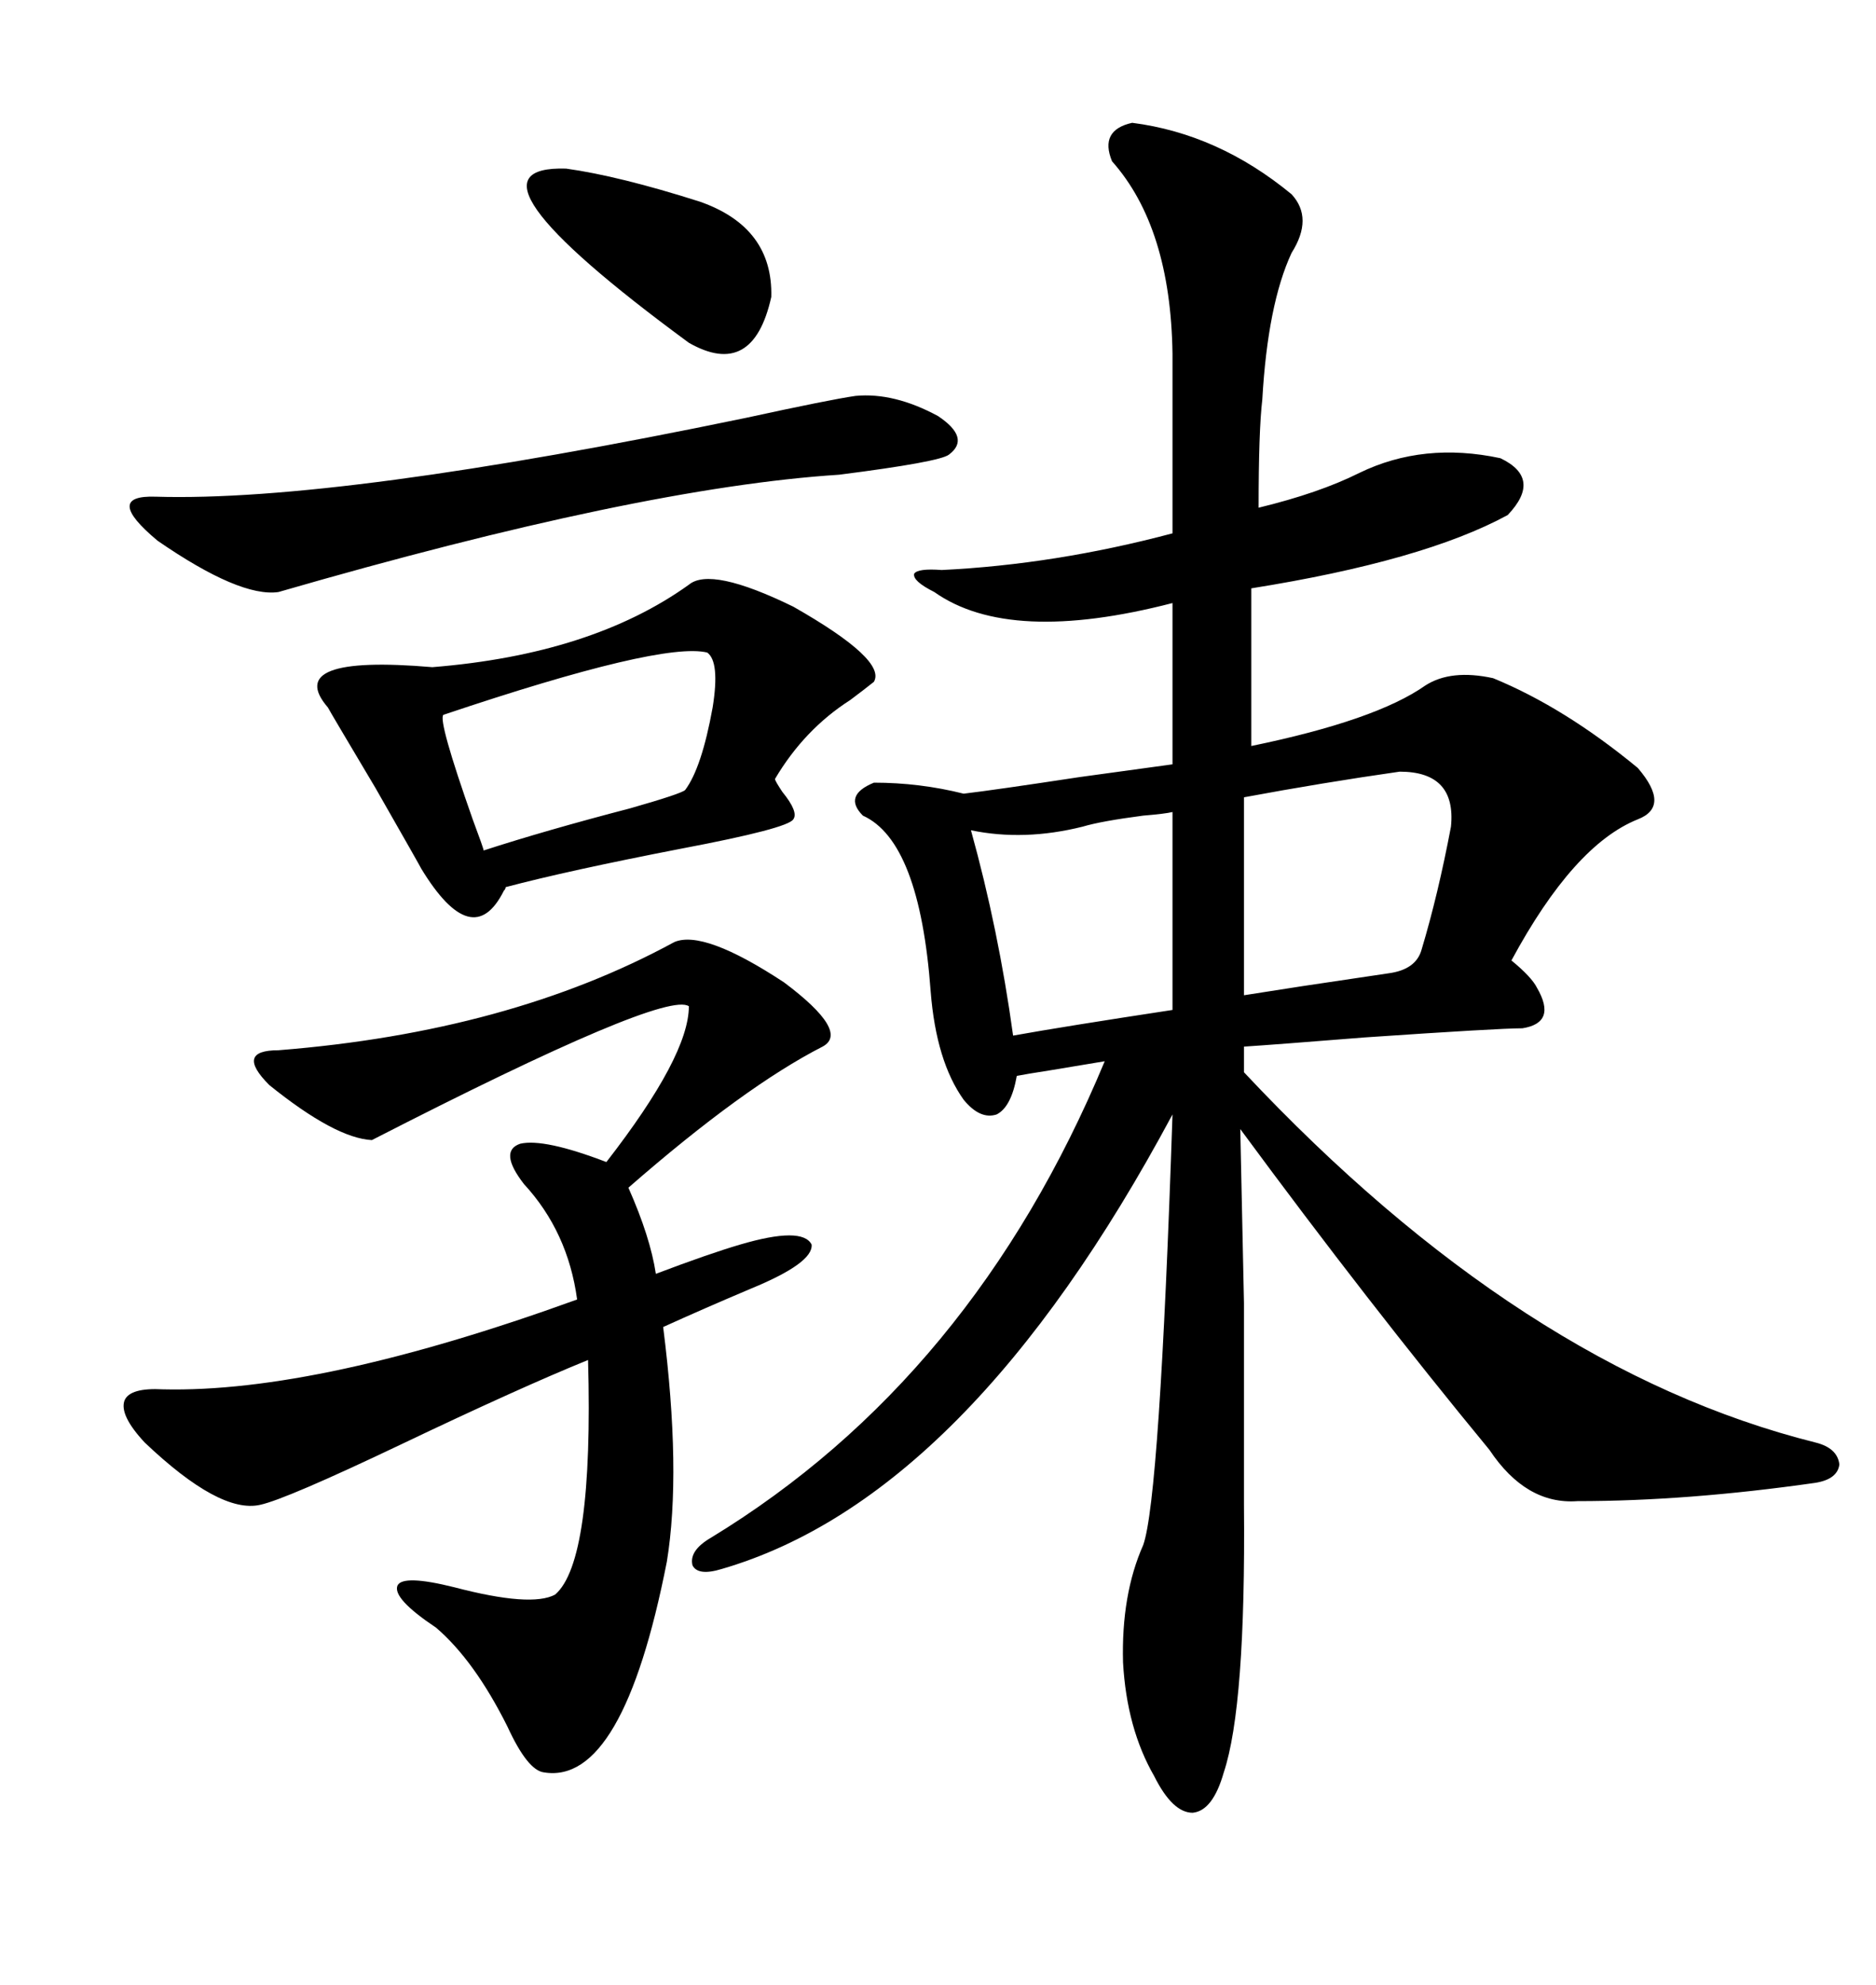 <svg xmlns="http://www.w3.org/2000/svg" xmlns:xlink="http://www.w3.org/1999/xlink" width="300" height="317.285"><path d="M181.05 19.63L181.05 19.63Q194.82 21.39 206.54 31.05L206.54 31.05Q210.06 34.86 206.54 40.43L206.54 40.43Q202.73 48.63 201.86 63.87L201.86 63.87Q201.27 68.85 201.27 81.15L201.27 81.15Q210.94 78.81 217.38 75.59L217.38 75.59Q227.64 70.61 239.94 73.24L239.94 73.24Q246.68 76.46 241.11 82.32L241.11 82.32Q227.64 89.65 200.10 94.04L200.10 94.04L200.10 119.24Q220.02 115.14 227.93 109.57L227.93 109.57Q232.03 106.93 238.77 108.40L238.77 108.40Q250.20 113.09 261.91 122.75L261.91 122.75Q267.19 128.91 261.91 130.96L261.91 130.96Q251.66 135.06 241.70 153.52L241.70 153.52Q244.92 156.15 245.80 157.91L245.80 157.91Q249.02 163.48 243.46 164.36L243.46 164.36Q239.65 164.36 218.26 165.82L218.26 165.82Q203.61 166.99 198.93 167.29L198.93 167.29L198.93 171.39Q243.46 218.85 290.33 230.57L290.33 230.57Q293.85 231.45 294.14 234.08L294.14 234.08Q293.85 236.43 290.33 237.01L290.33 237.01Q269.82 239.94 252.25 239.94L252.25 239.94Q244.04 240.53 238.18 231.74L238.18 231.74Q218.85 208.30 198.34 180.47L198.34 180.47Q198.63 194.24 198.93 208.30L198.93 208.30Q198.93 215.33 198.93 222.66L198.93 222.66Q198.93 229.39 198.93 240.53L198.93 240.53Q199.22 272.75 195.70 283.30L195.70 283.30Q193.95 289.45 190.72 289.75L190.72 289.75Q187.50 289.75 184.57 283.89L184.57 283.89Q180.18 276.27 179.59 265.72L179.59 265.72Q179.30 254.88 182.81 246.97L182.81 246.97Q185.45 239.65 187.50 178.13L187.50 178.13Q154.69 239.36 115.43 250.78L115.43 250.78Q111.62 251.95 110.74 250.20L110.74 250.20Q110.16 247.85 113.67 245.80L113.67 245.80Q155.57 220.31 176.66 169.63L176.66 169.63Q173.14 170.21 167.87 171.09L167.87 171.09Q164.06 171.68 162.60 171.97L162.60 171.97Q161.72 176.95 159.38 178.13L159.38 178.13Q156.74 179.00 154.10 175.78L154.10 175.78Q149.71 169.63 148.83 158.50L148.83 158.50Q147.07 134.47 137.99 130.37L137.99 130.37Q134.77 127.15 139.75 125.10L139.75 125.10Q147.07 125.10 154.10 126.86L154.10 126.86Q159.08 126.27 172.56 124.22L172.56 124.22Q183.40 122.75 187.50 122.17L187.50 122.17L187.50 96.39Q161.43 103.13 149.41 94.63L149.41 94.63Q145.90 92.87 146.19 91.70L146.19 91.70Q146.78 90.82 150.59 91.11L150.59 91.11Q168.75 90.23 187.50 85.25L187.50 85.25L187.50 56.54Q187.21 36.33 177.83 25.78L177.83 25.78Q175.78 20.80 181.05 19.63ZM107.81 150.59L107.81 150.59Q112.50 148.54 125.39 157.03L125.39 157.03Q135.94 164.94 131.54 167.29L131.54 167.29Q118.95 173.73 100.49 189.84L100.49 189.84Q104.00 197.75 104.88 203.61L104.88 203.61Q113.38 200.39 118.36 198.93L118.36 198.93Q128.32 196.00 129.79 198.93L129.79 198.93Q130.08 201.86 120.12 205.96L120.12 205.96Q112.50 209.18 106.05 212.11L106.05 212.11Q108.98 235.25 106.64 249.61L106.64 249.61Q99.61 285.35 87.01 283.30L87.01 283.30Q84.38 283.01 81.15 275.98L81.15 275.98Q75.88 265.43 69.73 260.16L69.73 260.16Q62.70 255.47 63.57 253.42L63.57 253.42Q64.45 251.66 72.66 253.71L72.66 253.71Q84.96 256.93 88.77 254.88L88.77 254.88Q94.92 249.61 94.04 217.38L94.04 217.38Q83.20 221.78 64.16 230.86L64.16 230.86Q45.70 239.65 41.60 240.53L41.60 240.53Q35.16 241.99 23.14 230.57L23.14 230.57Q19.04 226.17 19.92 223.83L19.92 223.83Q20.80 221.78 26.07 222.07L26.07 222.07Q50.98 222.66 92.29 207.71L92.29 207.71Q90.82 196.88 83.79 189.26L83.79 189.26Q79.69 183.98 83.20 182.81L83.20 182.81Q87.01 181.93 96.97 185.74L96.97 185.74Q110.16 168.75 110.16 160.84L110.16 160.84Q106.35 158.20 59.47 182.23L59.47 182.23Q53.61 181.93 43.07 173.44L43.07 173.44Q37.50 167.87 44.53 167.87L44.53 167.87Q81.45 164.94 107.81 150.59ZM110.16 93.46L110.16 93.46Q113.67 90.53 126.86 96.97L126.86 96.97Q141.80 105.47 139.75 108.98L139.75 108.98Q138.28 110.16 135.94 111.91L135.94 111.91Q128.61 116.60 123.93 124.51L123.93 124.51Q123.93 124.80 125.10 126.56L125.10 126.56Q127.73 129.79 126.86 130.96L126.86 130.96Q125.98 132.42 108.98 135.64L108.98 135.64Q90.82 139.16 80.86 141.80L80.86 141.80Q80.86 142.09 80.57 142.38L80.57 142.38Q75.59 152.34 67.38 138.87L67.38 138.87Q67.09 138.28 60.06 125.98L60.06 125.98Q52.73 113.67 52.44 113.09L52.44 113.09Q45.12 104.59 69.14 106.64L69.14 106.64Q94.63 104.59 110.16 93.46ZM136.82 63.28L136.82 63.28Q142.97 62.70 150 66.50L150 66.50Q155.27 70.02 151.76 72.66L151.76 72.66Q150.29 73.83 134.18 75.88L134.18 75.88Q102.25 77.93 44.53 94.63L44.53 94.63Q38.38 95.51 25.20 86.43L25.20 86.43Q16.41 79.10 24.90 79.39L24.90 79.39Q54.20 80.27 119.24 66.80L119.24 66.80Q132.71 63.87 136.82 63.28ZM223.83 123.34L223.83 123.34Q211.52 125.10 198.93 127.44L198.93 127.44L198.93 159.08Q200.68 158.79 208.30 157.62L208.30 157.62Q218.26 156.15 222.07 155.57L222.07 155.57Q226.46 154.98 227.34 151.76L227.34 151.76Q229.98 142.97 232.03 132.13L232.03 132.13Q232.91 123.34 223.83 123.34ZM113.09 104.30L113.09 104.30Q105.76 102.54 70.90 114.26L70.90 114.26Q70.02 115.14 75.59 130.96L75.59 130.96Q77.34 135.64 77.34 135.94L77.34 135.94Q87.30 132.71 100.78 129.20L100.78 129.20Q108.98 126.86 109.57 126.27L109.57 126.27Q112.21 122.75 113.96 113.09L113.96 113.09Q115.14 105.76 113.09 104.30ZM187.50 161.43L187.50 129.79Q186.33 130.08 182.81 130.37L182.81 130.37Q176.07 131.25 173.14 132.13L173.14 132.13Q163.77 134.47 155.27 132.71L155.27 132.71Q159.67 148.54 162.01 165.53L162.01 165.53Q170.21 164.06 187.50 161.43L187.50 161.43ZM90.53 26.95L90.53 26.95Q99.02 28.13 111.91 32.23L111.91 32.23Q123.63 36.33 123.34 47.46L123.34 47.46Q120.41 60.64 110.16 54.79L110.16 54.79Q71.48 26.37 90.53 26.95Z"/></svg>